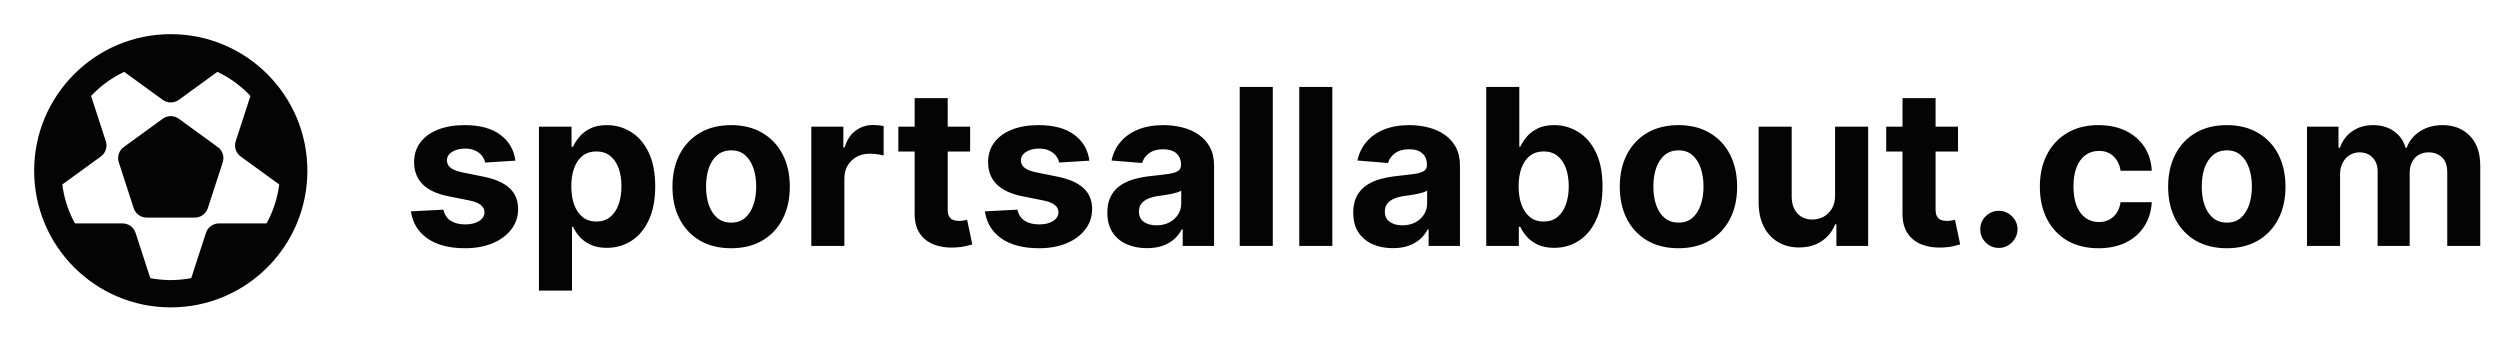 <svg width="183" height="25" viewBox="0 0 183 25" fill="none" xmlns="http://www.w3.org/2000/svg">
<path d="M12.5 2.5C18.023 2.5 22.5 6.977 22.5 12.5C22.5 18.023 18.023 22.5 12.5 22.5C6.977 22.5 2.5 18.023 2.5 12.5C2.5 6.977 6.977 2.5 12.5 2.5ZM15.908 5.26L13.088 7.309C12.935 7.42 12.753 7.486 12.565 7.498C12.376 7.51 12.187 7.469 12.021 7.378L11.912 7.309L9.092 5.26C8.282 5.642 7.541 6.158 6.902 6.785L6.668 7.024L7.745 10.337C7.804 10.517 7.81 10.71 7.763 10.893C7.716 11.077 7.619 11.243 7.481 11.373L7.381 11.455L4.562 13.503C4.676 14.413 4.942 15.274 5.335 16.062L5.488 16.354H8.973C9.164 16.354 9.352 16.409 9.513 16.512C9.674 16.615 9.802 16.762 9.882 16.936L9.924 17.045L11.002 20.36C11.869 20.525 12.758 20.545 13.632 20.42L13.999 20.36L15.076 17.045C15.135 16.863 15.245 16.702 15.393 16.581C15.541 16.46 15.72 16.383 15.91 16.361L16.027 16.354H19.512C19.942 15.571 20.238 14.722 20.388 13.842L20.438 13.503L17.618 11.455C17.465 11.344 17.346 11.191 17.276 11.015C17.206 10.839 17.188 10.647 17.223 10.461L17.255 10.337L18.332 7.024C17.72 6.371 17.003 5.826 16.21 5.41L15.908 5.26ZM11.912 8.691C12.065 8.58 12.247 8.514 12.435 8.502C12.624 8.49 12.813 8.531 12.979 8.622L13.088 8.691L15.941 10.764C16.094 10.875 16.212 11.027 16.282 11.203C16.352 11.379 16.371 11.571 16.336 11.757L16.304 11.882L15.214 15.236C15.155 15.418 15.045 15.579 14.897 15.7C14.749 15.821 14.57 15.898 14.38 15.92L14.263 15.927H10.737C10.546 15.927 10.358 15.872 10.197 15.769C10.036 15.666 9.908 15.519 9.828 15.345L9.786 15.236L8.696 11.882C8.637 11.702 8.631 11.509 8.678 11.326C8.725 11.142 8.822 10.976 8.96 10.846L9.06 10.764L11.912 8.691Z" fill="#040404"/>
<path d="M37.727 11.761L35.511 11.898C35.474 11.708 35.392 11.538 35.267 11.386C35.142 11.231 34.977 11.108 34.773 11.017C34.572 10.922 34.331 10.875 34.051 10.875C33.676 10.875 33.36 10.954 33.102 11.114C32.845 11.269 32.716 11.477 32.716 11.739C32.716 11.947 32.799 12.123 32.966 12.267C33.133 12.411 33.419 12.527 33.824 12.614L35.403 12.932C36.252 13.106 36.885 13.386 37.301 13.773C37.718 14.159 37.926 14.667 37.926 15.296C37.926 15.867 37.758 16.369 37.42 16.801C37.087 17.233 36.629 17.57 36.045 17.812C35.466 18.051 34.797 18.171 34.04 18.171C32.885 18.171 31.964 17.93 31.278 17.449C30.597 16.964 30.197 16.305 30.079 15.472L32.46 15.347C32.532 15.699 32.706 15.968 32.983 16.153C33.26 16.335 33.614 16.426 34.045 16.426C34.47 16.426 34.811 16.345 35.068 16.182C35.33 16.015 35.462 15.801 35.466 15.54C35.462 15.32 35.369 15.14 35.188 15C35.006 14.856 34.725 14.746 34.347 14.671L32.835 14.369C31.983 14.199 31.349 13.903 30.932 13.483C30.519 13.062 30.312 12.527 30.312 11.875C30.312 11.314 30.464 10.831 30.767 10.426C31.074 10.021 31.504 9.708 32.057 9.489C32.614 9.269 33.265 9.159 34.011 9.159C35.114 9.159 35.981 9.392 36.614 9.858C37.25 10.324 37.621 10.958 37.727 11.761ZM39.45 21.273V9.273H41.837V10.739H41.945C42.051 10.504 42.204 10.265 42.405 10.023C42.609 9.777 42.874 9.572 43.2 9.409C43.53 9.242 43.939 9.159 44.428 9.159C45.064 9.159 45.651 9.326 46.189 9.659C46.727 9.989 47.157 10.487 47.479 11.153C47.801 11.816 47.962 12.648 47.962 13.648C47.962 14.621 47.804 15.443 47.49 16.114C47.179 16.78 46.755 17.286 46.217 17.631C45.683 17.972 45.085 18.142 44.422 18.142C43.952 18.142 43.553 18.064 43.223 17.909C42.897 17.754 42.63 17.559 42.422 17.324C42.214 17.085 42.054 16.845 41.945 16.602H41.871V21.273H39.45ZM41.82 13.636C41.82 14.155 41.892 14.608 42.035 14.994C42.179 15.381 42.388 15.682 42.66 15.898C42.933 16.11 43.265 16.216 43.655 16.216C44.049 16.216 44.382 16.108 44.655 15.892C44.928 15.672 45.134 15.369 45.274 14.983C45.418 14.593 45.49 14.144 45.49 13.636C45.49 13.133 45.42 12.689 45.28 12.307C45.14 11.924 44.933 11.625 44.66 11.409C44.388 11.193 44.053 11.085 43.655 11.085C43.261 11.085 42.928 11.189 42.655 11.398C42.386 11.606 42.179 11.902 42.035 12.284C41.892 12.667 41.82 13.117 41.82 13.636ZM53.519 18.171C52.636 18.171 51.873 17.983 51.229 17.608C50.589 17.229 50.094 16.703 49.746 16.028C49.397 15.35 49.223 14.564 49.223 13.671C49.223 12.769 49.397 11.981 49.746 11.307C50.094 10.629 50.589 10.102 51.229 9.727C51.873 9.348 52.636 9.159 53.519 9.159C54.401 9.159 55.162 9.348 55.803 9.727C56.447 10.102 56.943 10.629 57.291 11.307C57.64 11.981 57.814 12.769 57.814 13.671C57.814 14.564 57.64 15.35 57.291 16.028C56.943 16.703 56.447 17.229 55.803 17.608C55.162 17.983 54.401 18.171 53.519 18.171ZM53.53 16.296C53.931 16.296 54.267 16.182 54.535 15.954C54.804 15.723 55.007 15.409 55.144 15.011C55.284 14.614 55.354 14.161 55.354 13.653C55.354 13.146 55.284 12.693 55.144 12.296C55.007 11.898 54.804 11.583 54.535 11.352C54.267 11.121 53.931 11.006 53.53 11.006C53.124 11.006 52.784 11.121 52.507 11.352C52.234 11.583 52.028 11.898 51.888 12.296C51.751 12.693 51.683 13.146 51.683 13.653C51.683 14.161 51.751 14.614 51.888 15.011C52.028 15.409 52.234 15.723 52.507 15.954C52.784 16.182 53.124 16.296 53.53 16.296ZM59.388 18V9.273H61.734V10.796H61.825C61.984 10.254 62.251 9.845 62.626 9.568C63.001 9.288 63.433 9.148 63.922 9.148C64.043 9.148 64.174 9.155 64.314 9.17C64.454 9.186 64.577 9.206 64.683 9.233V11.381C64.57 11.347 64.412 11.316 64.212 11.29C64.011 11.263 63.827 11.25 63.66 11.25C63.304 11.25 62.986 11.328 62.706 11.483C62.429 11.634 62.21 11.847 62.047 12.119C61.888 12.392 61.808 12.706 61.808 13.062V18H59.388ZM71.014 9.273V11.091H65.758V9.273H71.014ZM66.952 7.182H69.372V15.318C69.372 15.542 69.406 15.716 69.474 15.841C69.543 15.962 69.637 16.047 69.758 16.097C69.883 16.146 70.028 16.171 70.19 16.171C70.304 16.171 70.418 16.161 70.531 16.142C70.645 16.119 70.732 16.102 70.793 16.091L71.173 17.892C71.052 17.93 70.882 17.974 70.662 18.023C70.442 18.076 70.175 18.108 69.861 18.119C69.278 18.142 68.766 18.064 68.327 17.886C67.891 17.708 67.552 17.432 67.31 17.057C67.067 16.682 66.948 16.208 66.952 15.636V7.182ZM79.743 11.761L77.527 11.898C77.489 11.708 77.408 11.538 77.283 11.386C77.158 11.231 76.993 11.108 76.788 11.017C76.588 10.922 76.347 10.875 76.067 10.875C75.692 10.875 75.376 10.954 75.118 11.114C74.86 11.269 74.731 11.477 74.731 11.739C74.731 11.947 74.815 12.123 74.981 12.267C75.148 12.411 75.434 12.527 75.84 12.614L77.419 12.932C78.267 13.106 78.9 13.386 79.317 13.773C79.733 14.159 79.942 14.667 79.942 15.296C79.942 15.867 79.773 16.369 79.436 16.801C79.103 17.233 78.644 17.57 78.061 17.812C77.481 18.051 76.813 18.171 76.055 18.171C74.9 18.171 73.98 17.93 73.294 17.449C72.612 16.964 72.213 16.305 72.095 15.472L74.476 15.347C74.548 15.699 74.722 15.968 74.999 16.153C75.275 16.335 75.629 16.426 76.061 16.426C76.485 16.426 76.826 16.345 77.084 16.182C77.345 16.015 77.478 15.801 77.481 15.54C77.478 15.32 77.385 15.14 77.203 15C77.021 14.856 76.741 14.746 76.362 14.671L74.851 14.369C73.999 14.199 73.364 13.903 72.947 13.483C72.535 13.062 72.328 12.527 72.328 11.875C72.328 11.314 72.48 10.831 72.783 10.426C73.09 10.021 73.519 9.708 74.072 9.489C74.629 9.269 75.281 9.159 76.027 9.159C77.129 9.159 77.997 9.392 78.629 9.858C79.266 10.324 79.637 10.958 79.743 11.761ZM83.954 18.165C83.398 18.165 82.901 18.068 82.466 17.875C82.03 17.678 81.686 17.388 81.432 17.006C81.182 16.619 81.057 16.138 81.057 15.562C81.057 15.078 81.146 14.671 81.324 14.341C81.502 14.011 81.744 13.746 82.051 13.546C82.358 13.345 82.706 13.193 83.097 13.091C83.49 12.989 83.903 12.917 84.335 12.875C84.843 12.822 85.252 12.773 85.562 12.727C85.873 12.678 86.099 12.606 86.239 12.511C86.379 12.417 86.449 12.277 86.449 12.091V12.057C86.449 11.697 86.335 11.419 86.108 11.222C85.885 11.025 85.566 10.926 85.153 10.926C84.718 10.926 84.371 11.023 84.114 11.216C83.856 11.405 83.686 11.644 83.602 11.932L81.364 11.75C81.477 11.22 81.701 10.761 82.034 10.375C82.367 9.985 82.797 9.686 83.324 9.477C83.854 9.265 84.468 9.159 85.165 9.159C85.65 9.159 86.114 9.216 86.557 9.33C87.004 9.443 87.4 9.619 87.744 9.858C88.093 10.097 88.367 10.403 88.568 10.778C88.769 11.15 88.869 11.595 88.869 12.114V18H86.574V16.79H86.506C86.365 17.062 86.178 17.303 85.943 17.511C85.708 17.716 85.426 17.877 85.097 17.994C84.767 18.108 84.386 18.165 83.954 18.165ZM84.648 16.494C85.004 16.494 85.318 16.424 85.591 16.284C85.864 16.14 86.078 15.947 86.233 15.704C86.388 15.462 86.466 15.188 86.466 14.881V13.954C86.39 14.004 86.286 14.049 86.153 14.091C86.025 14.129 85.879 14.165 85.716 14.199C85.553 14.229 85.39 14.258 85.227 14.284C85.064 14.307 84.917 14.328 84.784 14.347C84.5 14.388 84.252 14.454 84.04 14.546C83.828 14.636 83.663 14.759 83.546 14.915C83.428 15.066 83.369 15.256 83.369 15.483C83.369 15.812 83.489 16.064 83.727 16.239C83.97 16.409 84.276 16.494 84.648 16.494ZM93.168 6.364V18H90.747V6.364H93.168ZM97.527 6.364V18H95.106V6.364H97.527ZM101.955 18.165C101.398 18.165 100.902 18.068 100.466 17.875C100.03 17.678 99.686 17.388 99.432 17.006C99.182 16.619 99.057 16.138 99.057 15.562C99.057 15.078 99.146 14.671 99.324 14.341C99.502 14.011 99.744 13.746 100.051 13.546C100.358 13.345 100.706 13.193 101.097 13.091C101.491 12.989 101.903 12.917 102.335 12.875C102.843 12.822 103.252 12.773 103.562 12.727C103.873 12.678 104.098 12.606 104.239 12.511C104.379 12.417 104.449 12.277 104.449 12.091V12.057C104.449 11.697 104.335 11.419 104.108 11.222C103.884 11.025 103.566 10.926 103.153 10.926C102.718 10.926 102.371 11.023 102.114 11.216C101.856 11.405 101.686 11.644 101.602 11.932L99.364 11.75C99.477 11.22 99.701 10.761 100.034 10.375C100.367 9.985 100.797 9.686 101.324 9.477C101.854 9.265 102.468 9.159 103.165 9.159C103.65 9.159 104.114 9.216 104.557 9.33C105.004 9.443 105.4 9.619 105.744 9.858C106.093 10.097 106.367 10.403 106.568 10.778C106.769 11.15 106.869 11.595 106.869 12.114V18H104.574V16.79H104.506C104.366 17.062 104.178 17.303 103.943 17.511C103.708 17.716 103.426 17.877 103.097 17.994C102.767 18.108 102.386 18.165 101.955 18.165ZM102.648 16.494C103.004 16.494 103.318 16.424 103.591 16.284C103.864 16.14 104.078 15.947 104.233 15.704C104.388 15.462 104.466 15.188 104.466 14.881V13.954C104.39 14.004 104.286 14.049 104.153 14.091C104.025 14.129 103.879 14.165 103.716 14.199C103.553 14.229 103.39 14.258 103.227 14.284C103.064 14.307 102.917 14.328 102.784 14.347C102.5 14.388 102.252 14.454 102.04 14.546C101.828 14.636 101.663 14.759 101.545 14.915C101.428 15.066 101.369 15.256 101.369 15.483C101.369 15.812 101.489 16.064 101.727 16.239C101.97 16.409 102.277 16.494 102.648 16.494ZM108.793 18V6.364H111.213V10.739H111.287C111.393 10.504 111.546 10.265 111.747 10.023C111.952 9.777 112.217 9.572 112.543 9.409C112.872 9.242 113.281 9.159 113.77 9.159C114.406 9.159 114.993 9.326 115.531 9.659C116.069 9.989 116.499 10.487 116.821 11.153C117.143 11.816 117.304 12.648 117.304 13.648C117.304 14.621 117.147 15.443 116.832 16.114C116.522 16.78 116.098 17.286 115.56 17.631C115.026 17.972 114.427 18.142 113.764 18.142C113.295 18.142 112.895 18.064 112.565 17.909C112.24 17.754 111.973 17.559 111.764 17.324C111.556 17.085 111.397 16.845 111.287 16.602H111.179V18H108.793ZM111.162 13.636C111.162 14.155 111.234 14.608 111.378 14.994C111.522 15.381 111.73 15.682 112.003 15.898C112.276 16.11 112.607 16.216 112.997 16.216C113.391 16.216 113.724 16.108 113.997 15.892C114.27 15.672 114.476 15.369 114.616 14.983C114.76 14.593 114.832 14.144 114.832 13.636C114.832 13.133 114.762 12.689 114.622 12.307C114.482 11.924 114.276 11.625 114.003 11.409C113.73 11.193 113.395 11.085 112.997 11.085C112.603 11.085 112.27 11.189 111.997 11.398C111.728 11.606 111.522 11.902 111.378 12.284C111.234 12.667 111.162 13.117 111.162 13.636ZM122.862 18.171C121.98 18.171 121.216 17.983 120.572 17.608C119.932 17.229 119.438 16.703 119.089 16.028C118.741 15.35 118.567 14.564 118.567 13.671C118.567 12.769 118.741 11.981 119.089 11.307C119.438 10.629 119.932 10.102 120.572 9.727C121.216 9.348 121.98 9.159 122.862 9.159C123.745 9.159 124.506 9.348 125.146 9.727C125.79 10.102 126.286 10.629 126.635 11.307C126.983 11.981 127.158 12.769 127.158 13.671C127.158 14.564 126.983 15.35 126.635 16.028C126.286 16.703 125.79 17.229 125.146 17.608C124.506 17.983 123.745 18.171 122.862 18.171ZM122.874 16.296C123.275 16.296 123.61 16.182 123.879 15.954C124.148 15.723 124.351 15.409 124.487 15.011C124.627 14.614 124.697 14.161 124.697 13.653C124.697 13.146 124.627 12.693 124.487 12.296C124.351 11.898 124.148 11.583 123.879 11.352C123.61 11.121 123.275 11.006 122.874 11.006C122.468 11.006 122.127 11.121 121.851 11.352C121.578 11.583 121.372 11.898 121.232 12.296C121.095 12.693 121.027 13.146 121.027 13.653C121.027 14.161 121.095 14.614 121.232 15.011C121.372 15.409 121.578 15.723 121.851 15.954C122.127 16.182 122.468 16.296 122.874 16.296ZM134.328 14.284V9.273H136.749V18H134.425V16.415H134.334C134.137 16.926 133.809 17.337 133.351 17.648C132.896 17.958 132.341 18.114 131.686 18.114C131.103 18.114 130.589 17.981 130.146 17.716C129.703 17.451 129.357 17.074 129.107 16.585C128.86 16.097 128.735 15.511 128.732 14.829V9.273H131.152V14.398C131.156 14.913 131.294 15.32 131.567 15.619C131.839 15.919 132.205 16.068 132.663 16.068C132.955 16.068 133.228 16.002 133.482 15.869C133.735 15.733 133.94 15.532 134.095 15.267C134.254 15.002 134.332 14.674 134.328 14.284ZM143.327 9.273V11.091H138.071V9.273H143.327ZM139.264 7.182H141.685V15.318C141.685 15.542 141.719 15.716 141.787 15.841C141.855 15.962 141.95 16.047 142.071 16.097C142.196 16.146 142.34 16.171 142.503 16.171C142.616 16.171 142.73 16.161 142.844 16.142C142.957 16.119 143.045 16.102 143.105 16.091L143.486 17.892C143.365 17.93 143.194 17.974 142.974 18.023C142.755 18.076 142.488 18.108 142.173 18.119C141.59 18.142 141.079 18.064 140.639 17.886C140.204 17.708 139.865 17.432 139.622 17.057C139.38 16.682 139.26 16.208 139.264 15.636V7.182ZM146.318 18.148C145.943 18.148 145.621 18.015 145.352 17.75C145.087 17.481 144.955 17.159 144.955 16.784C144.955 16.413 145.087 16.095 145.352 15.829C145.621 15.564 145.943 15.432 146.318 15.432C146.682 15.432 147 15.564 147.273 15.829C147.545 16.095 147.682 16.413 147.682 16.784C147.682 17.034 147.617 17.263 147.489 17.472C147.364 17.676 147.199 17.841 146.994 17.966C146.79 18.087 146.564 18.148 146.318 18.148ZM153.612 18.171C152.718 18.171 151.949 17.981 151.305 17.602C150.665 17.22 150.173 16.689 149.828 16.011C149.487 15.333 149.317 14.553 149.317 13.671C149.317 12.777 149.489 11.992 149.834 11.318C150.182 10.64 150.677 10.112 151.317 9.733C151.957 9.35 152.718 9.159 153.601 9.159C154.362 9.159 155.029 9.297 155.601 9.574C156.173 9.85 156.625 10.239 156.959 10.739C157.292 11.239 157.476 11.826 157.51 12.5H155.226C155.161 12.064 154.991 11.714 154.714 11.449C154.442 11.18 154.084 11.046 153.641 11.046C153.266 11.046 152.938 11.148 152.658 11.352C152.381 11.553 152.165 11.847 152.01 12.233C151.855 12.619 151.777 13.087 151.777 13.636C151.777 14.193 151.853 14.667 152.004 15.057C152.16 15.447 152.377 15.744 152.658 15.949C152.938 16.153 153.266 16.256 153.641 16.256C153.917 16.256 154.165 16.199 154.385 16.085C154.608 15.972 154.792 15.807 154.936 15.591C155.084 15.371 155.18 15.108 155.226 14.801H157.51C157.472 15.468 157.29 16.055 156.964 16.562C156.643 17.066 156.197 17.46 155.629 17.744C155.061 18.028 154.389 18.171 153.612 18.171ZM163.003 18.171C162.12 18.171 161.357 17.983 160.713 17.608C160.073 17.229 159.579 16.703 159.23 16.028C158.882 15.35 158.707 14.564 158.707 13.671C158.707 12.769 158.882 11.981 159.23 11.307C159.579 10.629 160.073 10.102 160.713 9.727C161.357 9.348 162.12 9.159 163.003 9.159C163.885 9.159 164.647 9.348 165.287 9.727C165.931 10.102 166.427 10.629 166.776 11.307C167.124 11.981 167.298 12.769 167.298 13.671C167.298 14.564 167.124 15.35 166.776 16.028C166.427 16.703 165.931 17.229 165.287 17.608C164.647 17.983 163.885 18.171 163.003 18.171ZM163.014 16.296C163.416 16.296 163.751 16.182 164.02 15.954C164.289 15.723 164.491 15.409 164.628 15.011C164.768 14.614 164.838 14.161 164.838 13.653C164.838 13.146 164.768 12.693 164.628 12.296C164.491 11.898 164.289 11.583 164.02 11.352C163.751 11.121 163.416 11.006 163.014 11.006C162.609 11.006 162.268 11.121 161.991 11.352C161.719 11.583 161.512 11.898 161.372 12.296C161.236 12.693 161.168 13.146 161.168 13.653C161.168 14.161 161.236 14.614 161.372 15.011C161.512 15.409 161.719 15.723 161.991 15.954C162.268 16.182 162.609 16.296 163.014 16.296ZM168.872 18V9.273H171.179V10.812H171.281C171.463 10.301 171.766 9.898 172.19 9.602C172.615 9.307 173.122 9.159 173.713 9.159C174.312 9.159 174.821 9.309 175.241 9.608C175.662 9.903 175.942 10.305 176.082 10.812H176.173C176.351 10.312 176.673 9.913 177.139 9.614C177.609 9.311 178.164 9.159 178.804 9.159C179.618 9.159 180.279 9.419 180.787 9.938C181.298 10.453 181.554 11.184 181.554 12.131V18H179.139V12.608C179.139 12.123 179.01 11.759 178.753 11.517C178.495 11.275 178.173 11.153 177.787 11.153C177.348 11.153 177.005 11.294 176.759 11.574C176.512 11.85 176.389 12.216 176.389 12.671V18H174.043V12.557C174.043 12.129 173.92 11.788 173.673 11.534C173.431 11.28 173.111 11.153 172.713 11.153C172.444 11.153 172.202 11.222 171.986 11.358C171.774 11.491 171.605 11.678 171.48 11.921C171.355 12.159 171.293 12.439 171.293 12.761V18H168.872Z" fill="#040404"/>
</svg>
